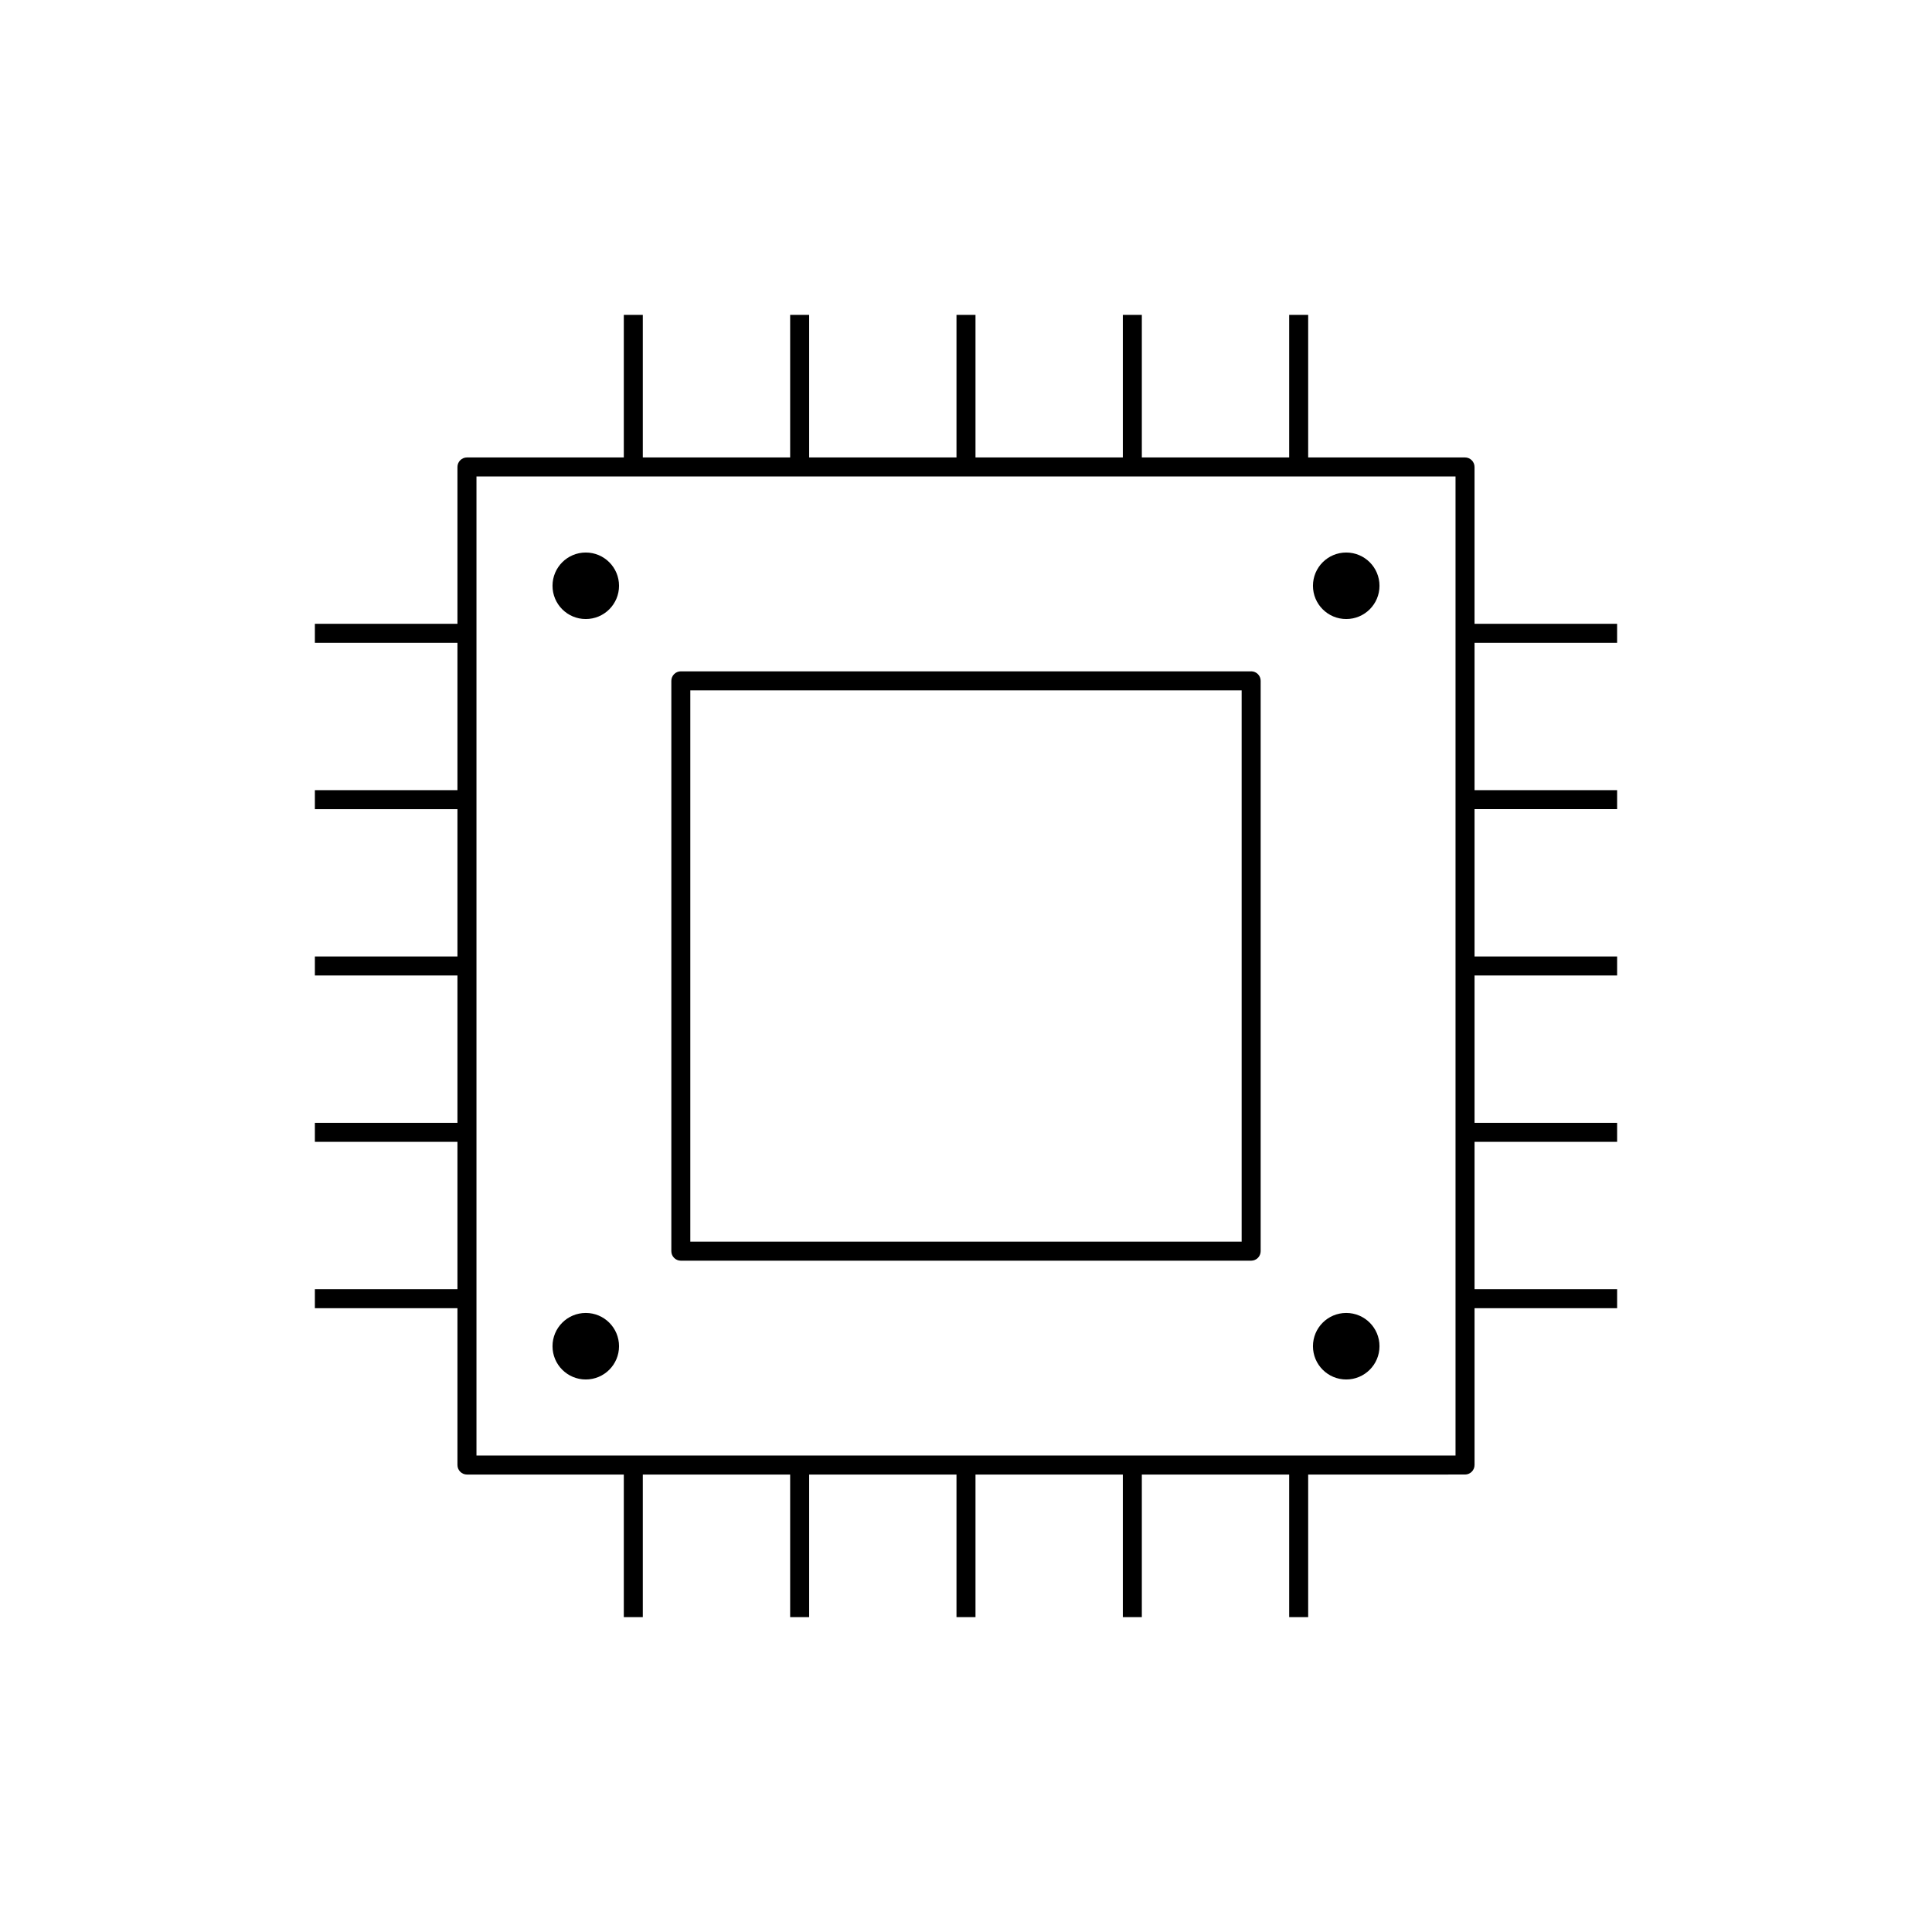 <?xml version="1.0" encoding="UTF-8"?>
<!-- Uploaded to: SVG Repo, www.svgrepo.com, Generator: SVG Repo Mixer Tools -->
<svg fill="#000000" width="800px" height="800px" version="1.1" viewBox="144 144 512 512" xmlns="http://www.w3.org/2000/svg">
 <g>
  <path d="m509.58 299.24c0 4.867-3.949 8.812-8.816 8.812-4.871 0-8.816-3.945-8.816-8.812 0-4.871 3.945-8.816 8.816-8.816 4.867 0 8.816 3.945 8.816 8.816"/>
  <path d="m308.05 500.76c0 4.867-3.945 8.816-8.812 8.816-4.871 0-8.816-3.949-8.816-8.816 0-4.871 3.945-8.816 8.816-8.816 4.867 0 8.812 3.945 8.812 8.816"/>
  <path d="m509.58 500.76c0 4.867-3.949 8.816-8.816 8.816-4.871 0-8.816-3.949-8.816-8.816 0-4.871 3.945-8.816 8.816-8.816 4.867 0 8.816 3.945 8.816 8.816"/>
  <path d="m475.57 321.91h-151.14c-1.391 0-2.519 1.133-2.519 2.523v151.14c0 1.391 1.129 2.523 2.519 2.523h151.14c1.391 0 2.519-1.133 2.519-2.523v-151.15c0-1.387-1.129-2.519-2.519-2.519zm-2.519 151.14h-146.11v-146.1h146.11z"/>
  <path d="m572.55 314.35v-5.035h-37.785v-41.566c0-1.387-1.137-2.519-2.519-2.519h-41.566v-37.785h-5.035v37.785h-39.047v-37.785h-5.035v37.785h-39.047v-37.785h-5.035v37.785h-39.047v-37.785h-5.035v37.785h-39.047v-37.785h-5.035v37.785h-41.566c-1.383 0-2.519 1.133-2.519 2.519v41.566h-37.785v5.035h37.785v39.047h-37.785v5.035h37.785v39.047h-37.785v5.035h37.785v39.047h-37.785v5.035h37.785v39.047h-37.785v5.035h37.785v41.57c0 1.387 1.137 2.519 2.519 2.519h41.566v37.785h5.035v-37.785h39.047v37.785h5.035v-37.785h39.047v37.785h5.035v-37.785h39.047v37.785h5.035v-37.785h39.047v37.785h5.035v-37.785l41.57-0.004c1.383 0 2.519-1.133 2.519-2.519v-41.566h37.785v-5.035h-37.785v-39.047h37.785v-5.035h-37.785v-39.047h37.785v-5.035h-37.785v-39.047h37.785v-5.035h-37.785v-39.047zm-42.82 215.38h-259.46v-259.46h259.46z"/>
  <path d="m308.05 299.24c0 4.867-3.945 8.812-8.812 8.812-4.871 0-8.816-3.945-8.816-8.812 0-4.871 3.945-8.816 8.816-8.816 4.867 0 8.812 3.945 8.812 8.816"/>
 </g>
</svg>